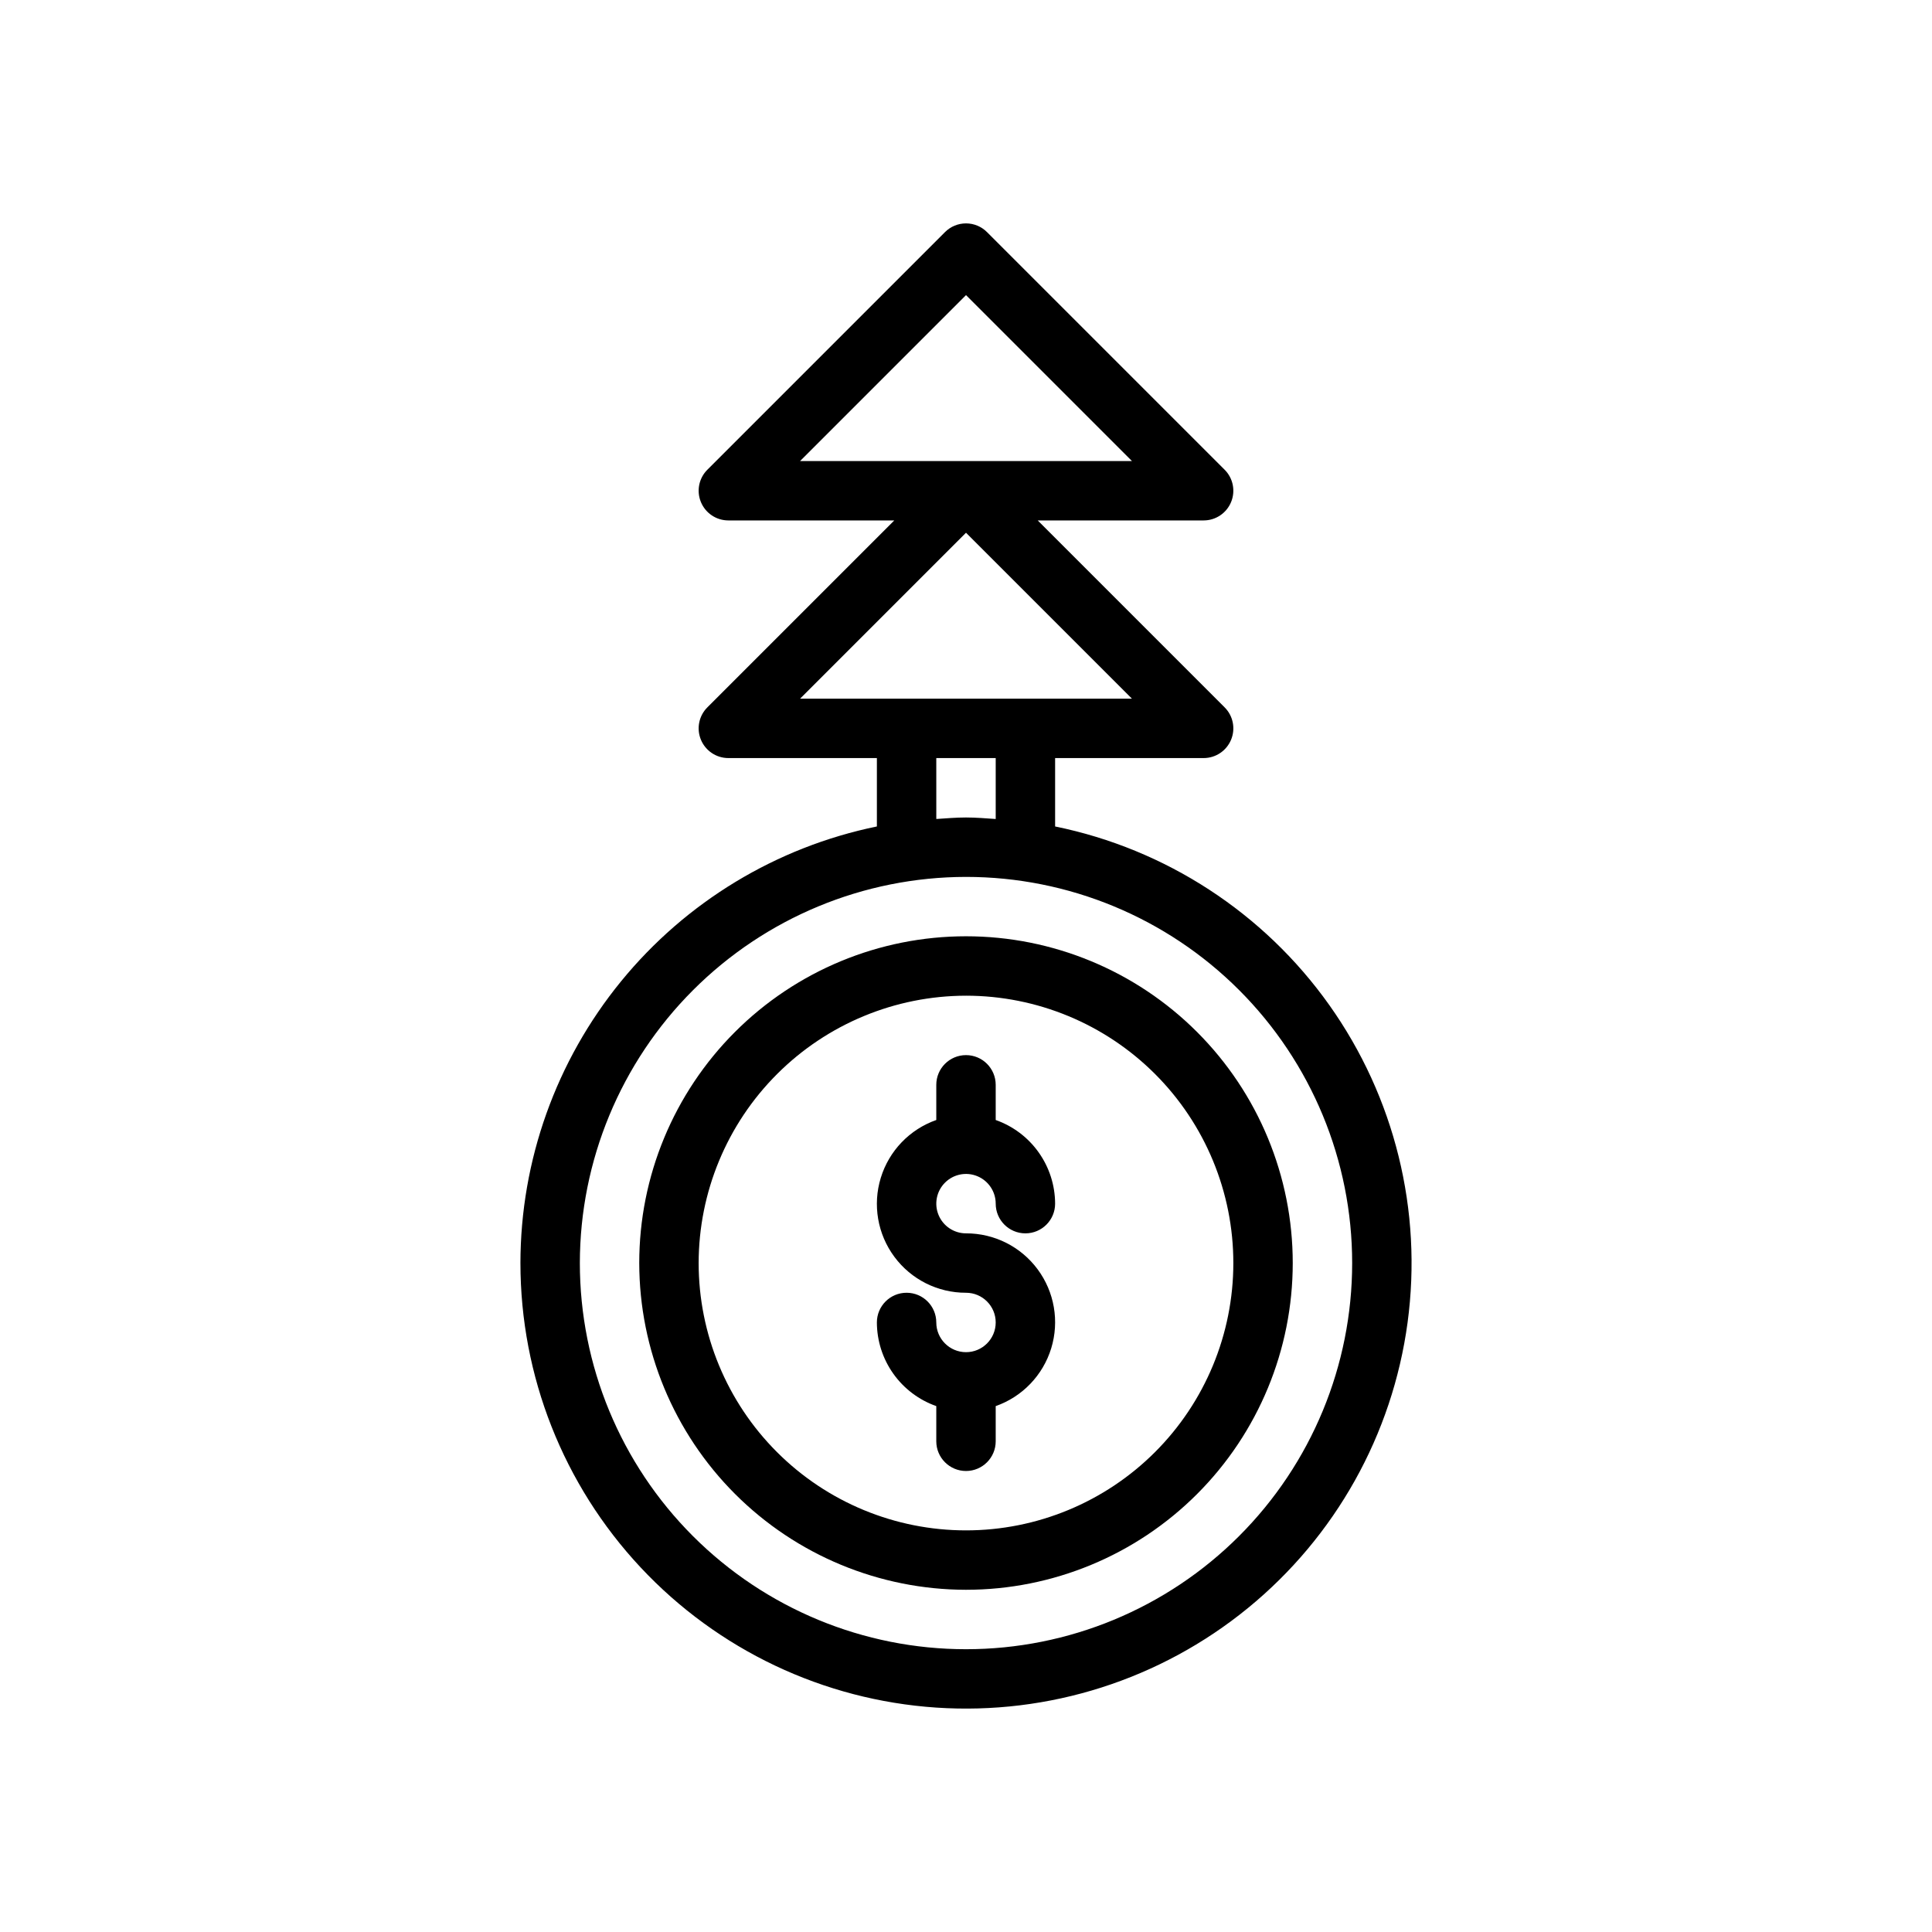 <?xml version="1.0" encoding="UTF-8"?>
<!-- Uploaded to: SVG Repo, www.svgrepo.com, Generator: SVG Repo Mixer Tools -->
<svg fill="#000000" width="800px" height="800px" version="1.1" viewBox="144 144 512 512" xmlns="http://www.w3.org/2000/svg">
 <g>
  <path d="m281.92 478.72c0 29.945 11.379 58.773 31.832 80.645 20.453 21.871 48.453 35.156 78.332 37.164 29.879 2.008 59.402-7.41 82.598-26.352 23.195-18.938 38.328-45.984 42.336-75.66s-3.41-59.766-20.75-84.18c-17.34-24.414-43.309-41.328-72.652-47.316v-18.125h39.363c3.184 0 6.051-1.918 7.269-4.859s0.547-6.328-1.707-8.578l-49.535-49.539h43.973c3.184 0 6.051-1.918 7.269-4.859s0.547-6.328-1.707-8.578l-62.977-62.977c-1.473-1.477-3.477-2.305-5.562-2.305-2.09 0-4.09 0.828-5.566 2.305l-62.977 62.977c-2.254 2.25-2.926 5.637-1.707 8.578s4.09 4.859 7.273 4.859h43.973l-49.539 49.539c-2.254 2.25-2.926 5.637-1.707 8.578s4.09 4.859 7.273 4.859h39.359v18.125c-26.652 5.477-50.598 19.977-67.805 41.051-17.211 21.078-26.625 47.441-26.66 74.648zm74.109-212.54 43.973-43.973 43.973 43.973zm0 62.977 43.973-43.977 43.973 43.973h-87.945zm51.844 15.742v16.145c-2.613-0.176-5.215-0.402-7.871-0.402s-5.258 0.227-7.871 0.398l-0.004-16.141zm-7.871 31.488c27.141 0 53.168 10.781 72.359 29.973 19.195 19.191 29.977 45.223 29.977 72.363s-10.781 53.172-29.977 72.363c-19.191 19.191-45.219 29.973-72.359 29.973-27.145 0-53.172-10.781-72.363-29.973-19.191-19.191-29.973-45.223-29.973-72.363 0.027-27.133 10.82-53.145 30.004-72.328 19.188-19.188 45.199-29.977 72.332-30.008z"/>
  <path d="m400 502.34c-4.348-0.008-7.867-3.527-7.875-7.875 0-4.348-3.523-7.871-7.871-7.871s-7.871 3.523-7.871 7.871c0.016 4.871 1.535 9.613 4.356 13.582 2.82 3.969 6.797 6.969 11.387 8.586v9.32c0 4.348 3.527 7.875 7.875 7.875s7.871-3.527 7.871-7.875v-9.32c7.059-2.481 12.516-8.168 14.711-15.32 2.191-7.156 0.855-14.926-3.602-20.934-4.453-6.012-11.5-9.547-18.98-9.527-3.184 0-6.055-1.918-7.273-4.859-1.219-2.941-0.547-6.328 1.707-8.578 2.25-2.254 5.637-2.926 8.578-1.707 2.941 1.219 4.859 4.086 4.859 7.273 0 4.348 3.523 7.871 7.871 7.871 4.348 0 7.871-3.523 7.871-7.871-0.016-4.871-1.535-9.613-4.356-13.582-2.816-3.969-6.797-6.969-11.387-8.586v-9.32c0-4.348-3.523-7.875-7.871-7.875s-7.875 3.527-7.875 7.875v9.324-0.004c-7.055 2.481-12.516 8.168-14.707 15.32-2.195 7.156-0.859 14.926 3.598 20.934 4.457 6.012 11.5 9.547 18.984 9.527 4.348 0 7.871 3.523 7.871 7.871 0 4.348-3.523 7.875-7.871 7.875z"/>
  <path d="m400 565.31c22.965 0 44.988-9.125 61.227-25.363 16.242-16.238 25.363-38.266 25.363-61.23s-9.121-44.992-25.363-61.23c-16.238-16.238-38.262-25.363-61.227-25.363-22.969 0-44.992 9.125-61.23 25.363s-25.363 38.266-25.363 61.23c0.027 22.957 9.156 44.969 25.391 61.203 16.234 16.23 38.242 25.363 61.203 25.391zm0-157.44c18.789 0 36.809 7.465 50.098 20.75 13.285 13.285 20.75 31.309 20.75 50.098s-7.465 36.812-20.75 50.098c-13.289 13.285-31.309 20.75-50.098 20.75-18.793 0-36.812-7.465-50.098-20.75-13.289-13.285-20.754-31.309-20.754-50.098 0.023-18.785 7.496-36.793 20.777-50.074s31.289-20.754 50.074-20.773z"/>
 </g>
</svg>